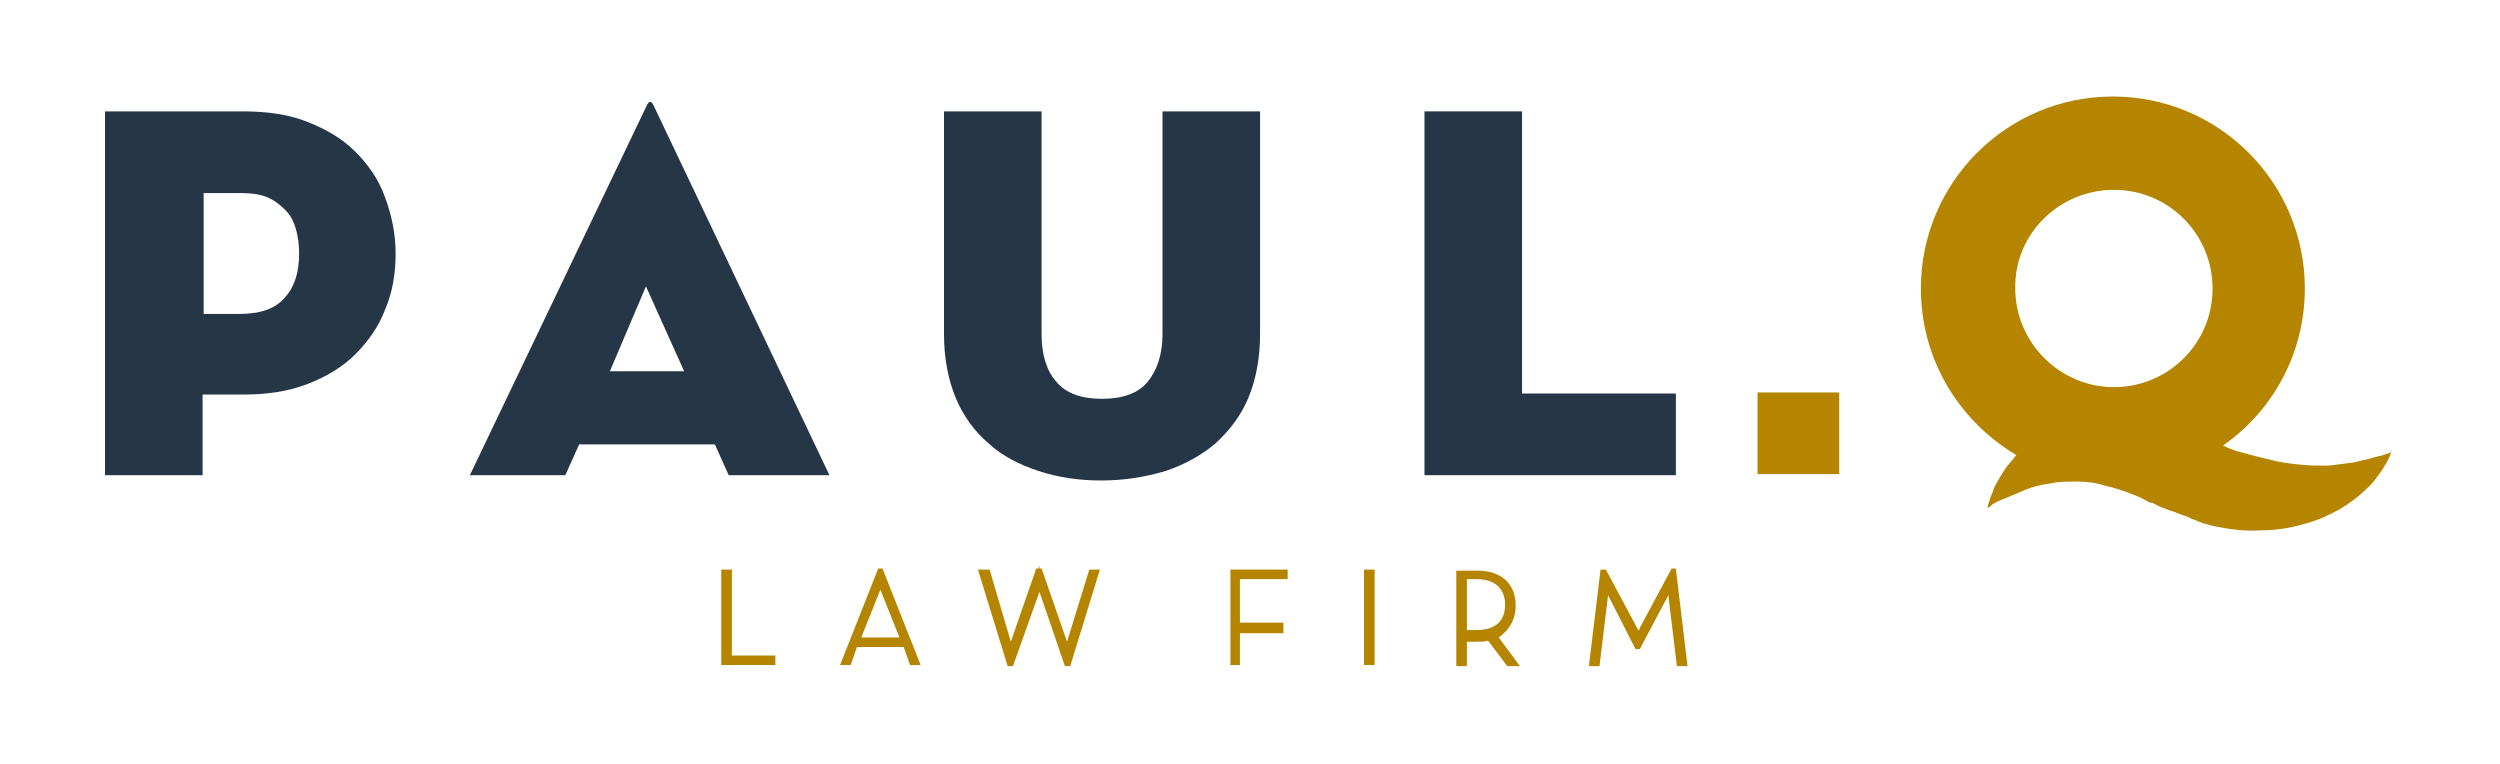 <?xml version="1.0" encoding="utf-8"?>
<!-- Generator: Adobe Illustrator 19.2.1, SVG Export Plug-In . SVG Version: 6.00 Build 0)  -->
<svg version="1.1" id="Layer_1" xmlns="http://www.w3.org/2000/svg" xmlns:xlink="http://www.w3.org/1999/xlink" x="0px" y="0px"
	 viewBox="0 0 235.7 72" style="enable-background:new 0 0 235.7 72;" xml:space="preserve">
<style type="text/css">
	.st0{fill:#253746;}
	.st1{fill:#B58500;}
</style>
<g>
	<path class="st0" d="M22.5,29.6c2.1,0,3.5-0.5,4.4-1.6c0.9-1,1.3-2.4,1.3-4.1c0-0.8-0.1-1.6-0.3-2.3c-0.2-0.7-0.5-1.3-1-1.8
		c-0.5-0.5-1-0.9-1.7-1.2c-0.7-0.3-1.6-0.4-2.6-0.4h-3.4v11.4H22.5z M19.1,44.8H9.9V10.5h13c2.3,0,4.4,0.3,6.1,1
		c1.8,0.7,3.3,1.6,4.5,2.8c1.2,1.2,2.2,2.6,2.8,4.3c0.6,1.6,1,3.4,1,5.3c0,1.9-0.3,3.7-1,5.3c-0.6,1.6-1.6,3-2.8,4.2
		c-1.2,1.2-2.7,2.1-4.5,2.8c-1.8,0.7-3.8,1-6.1,1h-3.8V44.8z"/>
	<path class="st0" d="M60.9,27l-3.4,8h7L60.9,27z M53.3,44.8h-9L61,9.9c0.1-0.2,0.2-0.3,0.3-0.3c0.1,0,0.2,0.1,0.3,0.3l16.6,34.9
		h-9.5l-1.3-2.9H54.6L53.3,44.8z"/>
	<path class="st0" d="M103.8,45.3c-2.1,0-4.1-0.3-5.9-0.9c-1.8-0.6-3.4-1.4-4.7-2.6c-1.3-1.1-2.4-2.6-3.1-4.3
		c-0.7-1.7-1.1-3.7-1.1-6v-21h9.2v21c0,2,0.5,3.5,1.4,4.5c0.9,1.1,2.4,1.6,4.3,1.6c1.9,0,3.4-0.5,4.3-1.6c0.9-1.1,1.4-2.6,1.4-4.5
		v-21h9.2v21c0,2.3-0.4,4.3-1.1,6c-0.7,1.7-1.8,3.1-3.1,4.3c-1.3,1.1-2.9,2-4.7,2.6C107.9,45,105.9,45.3,103.8,45.3"/>
	<polygon class="st0" points="134.3,10.5 143.5,10.5 143.5,37.1 158,37.1 158,44.8 134.3,44.8 	"/>
</g>
<g>
	<path class="st1" d="M199.3,17.9c5.2,0,9.3,4.2,9.3,9.3c0,5.2-4.2,9.3-9.3,9.3s-9.3-4.2-9.3-9.3C189.9,22.1,194.1,17.9,199.3,17.9
		 M225.3,42.7c-0.1,0-0.2,0.1-0.3,0.1c-0.1,0-0.2,0.1-0.3,0.1c-0.1,0-0.2,0.1-0.4,0.1c-0.1,0-0.3,0.1-0.4,0.1
		c-0.6,0.2-1.2,0.3-2,0.5c-0.7,0.1-1.6,0.2-2.4,0.3c-0.9,0-1.8,0-2.7-0.1c-0.9-0.1-1.9-0.2-2.9-0.5c-1-0.2-2-0.5-3.1-0.8
		c-0.3-0.1-0.5-0.2-0.8-0.3c-0.1-0.1-0.3-0.1-0.4-0.2c4.7-3.3,7.7-8.7,7.7-14.8c0-10-8.1-18.1-18.1-18.1c-10,0-18.1,8.1-18.1,18.1
		c0,6.7,3.6,12.5,9,15.7c-0.3,0.4-0.6,0.7-0.9,1.1c-0.5,0.7-0.9,1.4-1.2,2c-0.1,0.3-0.2,0.6-0.3,0.8c-0.1,0.2-0.1,0.4-0.2,0.6
		c-0.1,0.3-0.1,0.5-0.1,0.5s0.2-0.1,0.4-0.3c0.1-0.1,0.3-0.2,0.5-0.3c0.2-0.1,0.4-0.2,0.7-0.3c0.5-0.2,1.2-0.5,1.9-0.8
		c0.7-0.3,1.5-0.5,2.3-0.6c0.8-0.2,1.7-0.2,2.6-0.2c0.9,0,1.8,0.1,2.7,0.4c0.9,0.2,1.8,0.5,2.8,0.9c0.5,0.2,0.9,0.4,1.4,0.7l0.1,0
		l0,0l0.1,0l0.2,0.1l0.4,0.2l0.2,0.1l0.3,0.1l0.5,0.2l0.3,0.1l0.3,0.1l0.5,0.2c0.3,0.1,0.7,0.2,1,0.4c0.2,0.1,0.4,0.1,0.5,0.2
		c0.2,0.1,0.4,0.1,0.5,0.2c0.4,0.1,0.7,0.2,1.1,0.3c1.5,0.3,2.9,0.5,4.4,0.4c1.4,0,2.8-0.2,4.1-0.6c1.3-0.3,2.5-0.9,3.4-1.4
		c1-0.6,1.8-1.2,2.5-1.9c0.7-0.6,1.1-1.3,1.5-1.8c0.3-0.5,0.6-1,0.7-1.3c0.1-0.3,0.2-0.5,0.2-0.5S225.6,42.6,225.3,42.7"/>
	<rect x="165.7" y="37" class="st1" width="7.7" height="7.7"/>
	<polygon class="st1" points="69,53.7 68,53.7 68,62.7 73.1,62.7 73.1,61.8 69,61.8 	"/>
	<path class="st1" d="M81.2,60.1l1.8-4.5c0,0,0-0.1,0-0.1c0,0,0,0,0,0.1l1.8,4.5H81.2z M82.8,53.6l-3.6,9.1h1l0.6-1.7h4.4l0.6,1.7h1
		l-3.6-9.1H82.8z"/>
	<polygon class="st1" points="100.6,60.5 98.2,53.6 98,53.6 98,53.3 97.9,53.6 97.7,53.6 95.3,60.5 93.3,53.7 92.2,53.7 95,62.8 
		95.5,62.8 98,55.8 100.4,62.8 100.9,62.8 103.7,53.7 102.7,53.7 	"/>
	<polygon class="st1" points="116,62.7 116.9,62.7 116.9,59.7 121,59.7 121,58.7 116.9,58.7 116.9,54.6 121.4,54.6 121.4,53.7 
		116,53.7 	"/>
	<rect x="128.6" y="53.7" class="st1" width="1" height="9"/>
	<path class="st1" d="M138.3,54.6h0.9c2.3,0,2.7,1.5,2.7,2.4c0,0.9-0.3,2.4-2.7,2.4h-0.9V54.6z M142.9,57.1c0-2.1-1.4-3.3-3.6-3.3
		h-2v9h1v-2.3h1c0.3,0,0.7,0,1-0.1l1.8,2.4h1.2l-2-2.7C142.3,59.4,142.9,58.4,142.9,57.1"/>
	<path class="st1" d="M158,53.6h-0.4l-3,5.6c0,0.1-0.1,0.2-0.1,0.3c0-0.1-0.1-0.2-0.1-0.2l-3-5.6h-0.5l-1.1,9.1h1l0.8-6.6
		c0,0,0,0,0-0.1c0,0,0,0,0,0l2.6,5.1h0.4l2.7-5.1c0,0,0,0,0,0c0,0,0,0,0,0.1l0.8,6.6h1L158,53.6z"/>
</g>
</svg>
